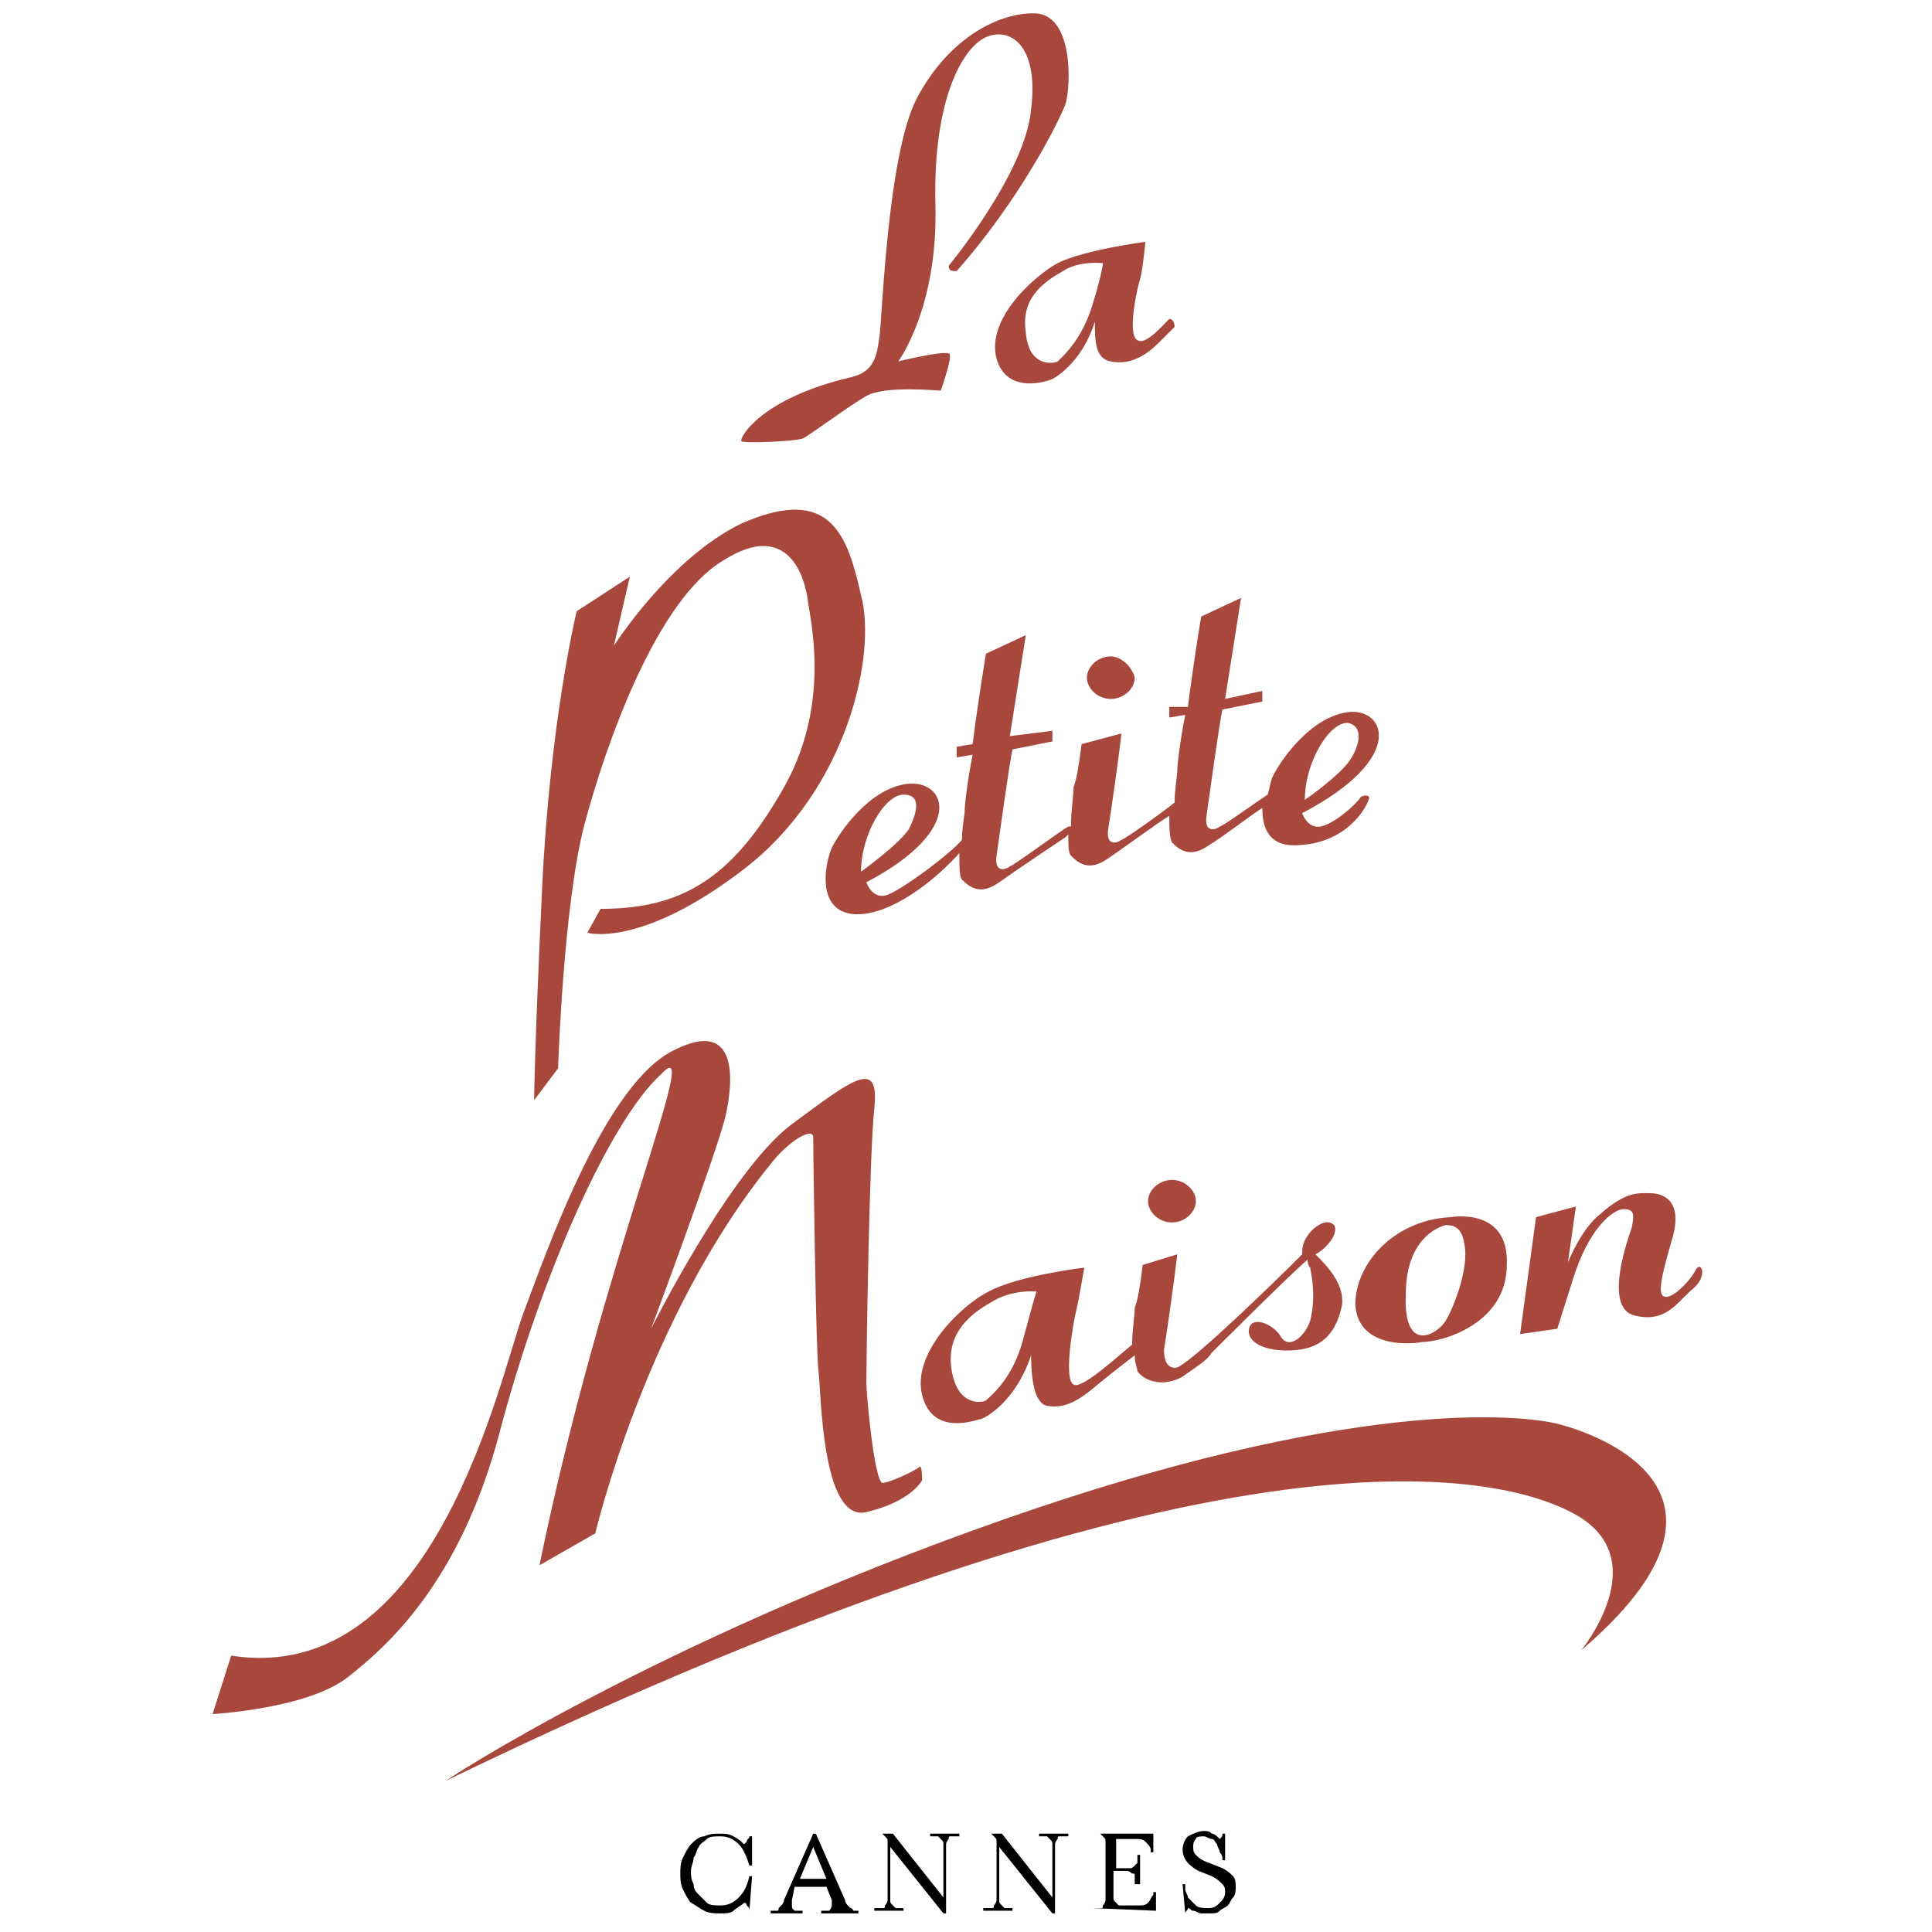 <?xml version="1.0" encoding="utf-8"?>
<!-- Generator: Adobe Illustrator 25.4.1, SVG Export Plug-In . SVG Version: 6.00 Build 0)  -->
<svg version="1.1" id="Calque_2_1_" xmlns="http://www.w3.org/2000/svg" xmlns:xlink="http://www.w3.org/1999/xlink" x="0px"
	 y="0px" viewBox="0 0 72.7 72.7" style="enable-background:new 0 0 72.7 72.7;" xml:space="preserve">
<style type="text/css">
	.st0{clip-path:url(#SVGID_00000068670362683282895890000014859742880202851982_);fill:#A8483D;}
</style>
<g>
	<path d="M28.2,71.9c0-0.1,0-0.1-0.1-0.2c0-0.1-0.1-0.1-0.1-0.1c-0.1,0.1-0.3,0.2-0.4,0.3C27.5,72,27.3,72,27.1,72s-0.4,0-0.6-0.1
		s-0.3-0.2-0.5-0.3c-0.1-0.1-0.2-0.3-0.3-0.5c-0.1-0.2-0.1-0.4-0.1-0.6s0-0.4,0.1-0.6s0.2-0.4,0.3-0.5c0.1-0.1,0.3-0.3,0.5-0.3
		c0.2-0.1,0.4-0.1,0.6-0.1s0.3,0,0.5,0.1s0.3,0.2,0.4,0.3l0.1-0.1c0-0.1,0.1-0.1,0.1-0.2h0.1v1.1h-0.1c-0.1-0.3-0.2-0.6-0.4-0.8
		c-0.2-0.2-0.4-0.3-0.7-0.3c-0.2,0-0.4,0-0.5,0.1s-0.3,0.2-0.3,0.3c-0.1,0.1-0.1,0.3-0.2,0.4c0,0.2-0.1,0.3-0.1,0.5s0,0.3,0.1,0.5
		c0,0.2,0.1,0.3,0.2,0.4s0.2,0.2,0.3,0.3c0.1,0.1,0.3,0.1,0.5,0.1c0.3,0,0.5-0.1,0.7-0.3c0.2-0.2,0.3-0.4,0.4-0.8h0.1L28.2,71.9
		L28.2,71.9z"/>
	<path d="M29.8,71.5c0,0.1,0,0.1,0,0.2s0,0.1,0.1,0.2c0.1,0,0.2,0,0.3,0V72H29v-0.1c0.1,0,0.2,0,0.2,0c0.1,0,0.1,0,0.1-0.1l0.1-0.1
		c0,0,0.1-0.1,0.1-0.2l0,0l1.1-2.5h0.1l1.1,2.5l0,0c0,0.1,0.1,0.2,0.1,0.2l0.1,0.1c0,0,0.1,0,0.1,0.1c0.1,0,0.1,0,0.2,0V72h-1.4
		v-0.1c0.2,0,0.3,0,0.3,0s0.1-0.1,0.1-0.2c0,0,0-0.1,0-0.2L31.1,71h-1.2L29.8,71.5z M30.6,69.5l-0.5,1.2h1L30.6,69.5z"/>
	<path d="M35.5,69.7c0-0.1,0-0.2,0-0.3s0-0.1-0.1-0.2l-0.1-0.1c-0.1,0-0.1,0-0.3,0V69h1.1v0.1c-0.1,0-0.2,0-0.3,0s-0.1,0-0.1,0.1
		c0,0-0.1,0.1-0.1,0.2s0,0.2,0,0.3V72h-0.1l-2-2.5v1.7c0,0.1,0,0.2,0,0.3c0,0.1,0,0.1,0.1,0.2l0.1,0.1c0.1,0,0.1,0,0.3,0v0.1h-1.1
		v-0.1c0.1,0,0.2,0,0.3,0s0.1,0,0.1-0.1c0,0,0.1-0.1,0.1-0.2s0-0.2,0-0.3v-1.6c0-0.1,0-0.2,0-0.3c0-0.1,0-0.1-0.1-0.2L33.2,69
		c-0.1,0-0.1,0-0.3,0l0,0h0.7l1.9,2.4C35.5,71.4,35.5,69.7,35.5,69.7z"/>
	<path d="M39.6,69.7c0-0.1,0-0.2,0-0.3s0-0.1-0.1-0.2l-0.1-0.1c-0.1,0-0.1,0-0.3,0V69h1.1v0.1c-0.1,0-0.2,0-0.3,0s-0.1,0-0.1,0.1
		c0,0-0.1,0.1-0.1,0.2s0,0.2,0,0.3V72h-0.1l-2-2.5v1.7c0,0.1,0,0.2,0,0.3c0,0.1,0,0.1,0.1,0.2l0.1,0.1c0.1,0,0.1,0,0.3,0v0.1H37
		v-0.1c0.1,0,0.2,0,0.3,0s0.1,0,0.1-0.1c0,0,0.1-0.1,0.1-0.2s0-0.2,0-0.3v-1.6c0-0.1,0-0.2,0-0.3c0-0.1,0-0.1-0.1-0.2L37.3,69
		c-0.1,0-0.1,0-0.3,0l0,0h0.7l1.9,2.4V69.7z"/>
	<path d="M41.1,71.8c0.1,0,0.2,0,0.3,0s0.1,0,0.1-0.1c0,0,0.1-0.1,0.1-0.2s0-0.2,0-0.3v-1.6c0-0.1,0-0.2,0-0.3c0-0.1,0-0.1-0.1-0.2
		L41.4,69c-0.1,0-0.1,0-0.3,0v0h2.3v0.7h-0.1v-0.1c0-0.1-0.1-0.2-0.2-0.3c-0.1-0.1-0.2-0.1-0.4-0.1H42v1.1h0.2c0.1,0,0.2,0,0.3,0
		s0.1,0,0.2-0.1l0.1-0.1c0-0.1,0-0.1,0-0.3h0.1v1.1h-0.2c0-0.1,0-0.2,0-0.3c0-0.1,0-0.1-0.1-0.1c0,0-0.1-0.1-0.2-0.1
		c-0.1,0-0.2,0-0.3,0h-0.2v0.7c0,0.1,0,0.2,0,0.3c0,0.1,0,0.1,0.1,0.2l0.1,0.1c0.1,0,0.1,0,0.3,0h0.4c0.2,0,0.3,0,0.4-0.1
		c0.1-0.1,0.1-0.2,0.2-0.3v-0.1h0.1v0.7L41.1,71.8C41.1,71.9,41.1,71.8,41.1,71.8z"/>
	<path d="M44.6,72L44.6,72l-0.1-1.1h0.1c0,0,0,0.1,0,0.2s0.1,0.2,0.1,0.3c0.1,0.1,0.2,0.2,0.3,0.3c0.1,0.1,0.3,0.1,0.5,0.1
		s0.3-0.1,0.4-0.2c0.1-0.1,0.2-0.2,0.2-0.4c0-0.1,0-0.2-0.1-0.3c-0.1-0.1-0.2-0.2-0.4-0.3l-0.5-0.2c-0.2-0.1-0.3-0.2-0.4-0.3
		c-0.1-0.1-0.2-0.3-0.2-0.5s0.1-0.4,0.2-0.5c0.2-0.1,0.4-0.2,0.6-0.2c0.1,0,0.2,0,0.3,0.1c0.1,0,0.2,0.1,0.3,0.2
		C46,69.1,46,69.1,46,69h0.1v1H46c0-0.1,0-0.2-0.1-0.3c0-0.1-0.1-0.2-0.1-0.3c-0.1-0.1-0.1-0.2-0.2-0.2c-0.1,0-0.2-0.1-0.3-0.1
		s-0.3,0-0.3,0.1c-0.1,0.1-0.1,0.2-0.1,0.3c0,0.1,0,0.2,0.1,0.3c0.1,0.1,0.2,0.2,0.5,0.3l0.5,0.2c0.2,0.1,0.3,0.2,0.4,0.3
		c0.1,0.1,0.1,0.3,0.1,0.4s0,0.3-0.1,0.4s-0.1,0.2-0.2,0.3c-0.1,0.1-0.2,0.1-0.3,0.2C45.8,72,45.7,72,45.5,72c-0.1,0-0.2,0-0.3,0
		s-0.2-0.1-0.3-0.1s-0.1-0.1-0.2-0.1C44.7,71.9,44.6,71.9,44.6,72z"/>
</g>
<g>
	<defs>
		<rect id="SVGID_1_" x="4.4" y="-2.3" width="63.3" height="69.7"/>
	</defs>
	<clipPath id="SVGID_00000030469913924752147520000011868887613239291839_">
		<use xlink:href="#SVGID_1_"  style="overflow:visible;"/>
	</clipPath>
	<path style="clip-path:url(#SVGID_00000030469913924752147520000011868887613239291839_);fill:#A8483D;" d="M37.7,57.2
		c-13.1,4.6-21.1,9.9-20.9,9.8c28.7-13.9,39.5-11.7,42.5-10c3,1.7,0.2,5.1,0.2,5.1c6.9-5.9,0.7-8.1-0.8-8.5
		C57.2,53.2,50.8,52.6,37.7,57.2 M39,48.6c0,0-0.1,0.3-0.5,1.8c-0.4,1.5-1.2,2.1-1.4,2.3c-0.2,0.1-1.1,0.2-1.3-1.2
		c-0.2-1.4,0.8-2.1,1.5-2.5C38.1,48.5,39,48.6,39,48.6 M49.5,47.2c0.4-0.2,0.9-0.8,0.7-1.1c-0.3-0.3-0.8,0.1-1,0.4
		C49,46.8,49,47,49,47.2c-1.3,1.3-3.9,3.8-4.6,4.2c-0.1,0.1-0.6,0.2-0.6-0.6c0.1-0.6,0.4-2.7,0.5-3.6L43,47.6
		c-0.1,0.8-0.2,1.4-0.3,1.6c0,0.3-0.1,0.9-0.1,1.4c-0.5,0.4-1.9,1.7-2.2,1.5c-0.4-0.2,0-2.4,0.1-2.8c0.1-0.4,0.3-1.6,0.3-1.6
		c0,0-2.5,0.3-3.6,0.9c-1,0.5-2.9,2.3-2.5,3.9c0.4,1.6,2.1,0.9,2.2,0.9c0.1,0,1.3-0.6,1.9-2.4c0,0.8,0.1,1.8,0.6,1.9
		c0.6,0.1,1.1-0.1,1.9-0.8c0.5-0.4,1-0.8,1.4-1.1c0,0.3,0.1,0.5,0.1,0.6c0.3,0.4,1,0.6,1.7,0.2c0.7-0.5,0.9-0.6,1.1-0.9
		c0.1-0.1,2.8-2.8,3.6-3.5c0,0.2,0.1,0.3,0.1,0.3c0.1,0.5,0.2,1.2,0,2c-0.2,0.6-0.8,1.1-1.1,0.6c-0.3-0.5-1.1-0.8-1.2-0.3
		c-0.1,0.6,0.8,0.9,1.8,0.8c1-0.1,1.5-0.7,1.7-1.7C50.6,48.3,49.9,47.6,49.5,47.2 M44.1,46c0.5,0,0.9-0.4,0.9-0.8
		c0-0.4-0.4-0.8-0.9-0.8s-0.9,0.4-0.9,0.8C43.2,45.6,43.6,46,44.1,46 M19.7,49.4c-0.9,2.4-3.3,14.1-11,12.9L8,64.5
		c0,0,3.6-0.2,5.1-1.4c1.4-1.1,4.2-3.5,5.7-9.2c1.5-5.7,4.1-11.7,6.1-13.5c1.6-1.7-2.2,6.8-4.6,18.5l2.1-1.2c0,0,1.9-8.1,6.6-13.9
		c0.7-0.9,1.6-1.4,1.6-1c0,0.4,0.1,8.1,0.2,8.8c0.1,0.7,0.1,5.7,1.8,5.3c1.7-0.4,2.1-1.2,2.1-1.2s0-0.6-0.1-0.5
		c-0.1,0.1-1.1,0.6-1.4,0.6c-0.3-0.1-0.6-3.3-0.6-3.8c0-0.5,0.1-8.4,0.3-10.3c0.2-1.9-0.8-1.1-3.1,0.6c-2.3,1.7-5.3,7.7-5.3,7.7
		s2.5-6.7,2.8-8c0.3-1.3,0.5-3.7-1.9-2.5C22.8,40.7,20.6,47,19.7,49.4 M23.1,24.3l0.6-2.6l-2,1.3c0,0-1,4.1-1.3,10.4
		c-0.3,6.4-0.3,8-0.3,8l0.9-1.2c0,0,0.2-6.2,1-9.2c0.8-3,2.7-8.4,5.2-9.9c2.5-1.6,3.1,0.7,3.2,1.5c0.1,0.8,0.9,4-1,7.2
		c-1.9,3.3-3.8,4.4-6.8,4.4l-0.5,0.9c0,0,2,0.6,5.9-2.4c3.9-3,5-8.1,4.4-10.3c-0.5-2.2-1.1-4.2-4.5-2.7C25.2,21,23.1,24.3,23.1,24.3
		 M40.1,3.9c0.2-0.7,0.3-3.4-1.2-3.4c-1.5,0-3.3,1.1-4.4,3.2c-1.1,2.1-1.3,8.2-1.4,8.9C33,13.4,32.9,14,32,14.2
		c-3.4,0.8-4.2,2.3-4.1,2.4c0.1,0.1,2.1,0,2.3-0.1c0.1,0,1.7-1.2,2.4-1.6c0.7-0.4,2.7-0.2,2.8-0.2c0,0,0.5-1.4,0.3-1.4
		c-0.3-0.1-1.9,0.3-1.9,0.3s1.5-2,1.4-5.9c-0.1-3.9,1-5.9,1.9-6.3c0.9-0.4,2,0.3,1.7,2.7c-0.2,2.4-3.1,5.9-3.1,5.9
		c0,0.2,0.1,0.2,0.3,0.2C38.3,7.6,39.8,4.7,40.1,3.9 M41.5,9.9c0,0,0,0.3-0.4,1.6c-0.4,1.3-1.1,1.9-1.3,2.1
		c-0.2,0.1-1.1,0.2-1.2-1.1c-0.2-1.3,0.7-1.9,1.4-2.3C40.6,9.8,41.5,9.9,41.5,9.9 M44.2,12.3c0,0,0-0.3-0.2-0.3
		c-0.3,0.3-0.9,1-1.2,0.8c-0.4-0.2,0-2,0.1-2.3c0.1-0.3,0.2-1.4,0.2-1.4c0,0-2.3,0.3-3.3,0.8c-0.9,0.5-2.7,2.1-2.3,3.6
		c0.4,1.4,2,0.8,2,0.8c0.1,0,1.2-0.6,1.7-2.2c0,0.7,0,1.4,0.6,1.5c0.5,0.1,1.1,0,1.8-0.7L44.2,12.3z M41.8,24.7
		c-0.5,0-0.9,0.4-0.9,0.8c0,0.4,0.4,0.8,0.9,0.8c0.5,0,0.9-0.4,0.9-0.8C42.6,25.1,42.2,24.7,41.8,24.7 M50.8,28.6
		c-0.4,0.6-1.7,1.5-1.7,1.5c0-1.4,0.9-2.9,1.6-2.9C51.3,27.3,51.2,28,50.8,28.6 M32.4,32.8c0-1.4,0.9-2.9,1.6-2.9
		c0.7,0,0.5,0.7,0.2,1.3C33.8,31.8,32.4,32.8,32.4,32.8 M50.7,26.8c-1.4,0.2-2.5,1.8-2.8,2.4c-0.1,0.2-0.1,0.4-0.2,0.7
		c-0.6,0.4-1.7,1.2-1.8,1.2c-0.1,0.1-0.6,0.3-0.5-0.4c0.1-0.7,0.5-3.6,0.6-4l1.5-0.3V26l-1.4,0.3l0.6-3.8l-1.5,0.7
		c0,0-0.3,1.8-0.5,3.4L44,26.6v0.4l0.6-0.1c-0.2,1-0.3,1.9-0.3,2.1c0,0.2-0.1,0.7-0.1,1.2c-0.5,0.4-1.9,1.4-2,1.4
		c-0.1,0.1-0.6,0.3-0.5-0.4c0.1-0.6,0.4-2.7,0.5-3.6L40.7,28c-0.1,0.8-0.2,1.4-0.3,1.6c0,0.3-0.1,0.9-0.1,1.5c0,0-0.1,0-0.1,0
		c-0.2,0.1-2.1,1.5-2.2,1.5c-0.1,0.1-0.6,0.3-0.5-0.4c0.1-0.7,0.5-3.6,0.6-4l1.5-0.3v-0.4L38,27.7l0.6-3.8l-1.5,0.7
		c0,0-0.3,1.8-0.5,3.4L36,28.1v0.4l0.6-0.1c-0.2,1-0.3,1.9-0.3,2.1c0,0.2-0.1,0.6-0.1,1.1c-0.4,0.5-2.4,2-2.9,2.1
		c-0.5,0.1-0.7-0.5-0.7-0.5c3.8-2,3-3.9,1.5-3.7c-1.4,0.2-2.5,1.8-2.8,2.4c-0.3,0.7-0.6,2.6,1.1,2.5c1.4-0.1,3-1.5,3.7-2.3
		c0,0.5,0,0.9,0.1,1c0.3,0.3,0.7,0.6,1.4,0.1c0.7-0.5,2.2-1.5,2.5-1.7c0.1-0.1,0.1-0.1,0.1-0.1c0,0.4,0,0.7,0.1,0.8
		c0.3,0.3,0.7,0.6,1.4,0.1c0.6-0.4,1.8-1.3,2.3-1.6c0,0.4,0,0.8,0.1,1c0.3,0.3,0.7,0.6,1.4,0.1c0.5-0.3,1.4-1,2-1.4
		c0,0.7,0.2,1.5,1.4,1.4c1.8-0.1,2.5-1.4,2.6-1.7c0.1-0.2-0.2-0.2-0.3-0.1c-0.2,0.3-1,1-1.5,1.1c-0.5,0.1-0.7-0.5-0.7-0.5
		C53,28.5,52.1,26.6,50.7,26.8 M54.4,49.7c-0.3,0.5-1.6,1.3-1.5-1c0-2.3,1.5-2.6,1.5-2.6c0.2,0,0.6,0,0.7,0.7
		C55.3,47.7,54.7,49.2,54.4,49.7 M56.7,47.6c0.1-2.2-2.1-1.8-2.1-1.8c-2.1,0.1-3.6,1.7-3.6,3.3c0.1,1.6,2,1.5,2.5,1.4
		C54.3,50.5,56.7,49.8,56.7,47.6 M63.8,47.8c-0.2,0.4-0.8,1-1.1,1c-0.3,0-0.3-0.4,0.2-2.1c0.5-1.6-0.4-1.8-0.8-1.8
		c-0.4,0-0.9-0.1-1.9,0.8c-0.5,0.4-0.9,1.1-1.2,1.8l0.3-2.1l-1.5,0.4l-0.6,4.4l1.4-0.2l0.6-1.9c0.6-1.9,1.5-2.6,1.9-2.6
		c0.4,0,0.4,0.2,0.3,0.7c-0.1,0.3-1.1,3,0.1,3.3c1.2,0.3,1.6-0.5,2.2-1S64,47.4,63.8,47.8"/>
</g>
</svg>
